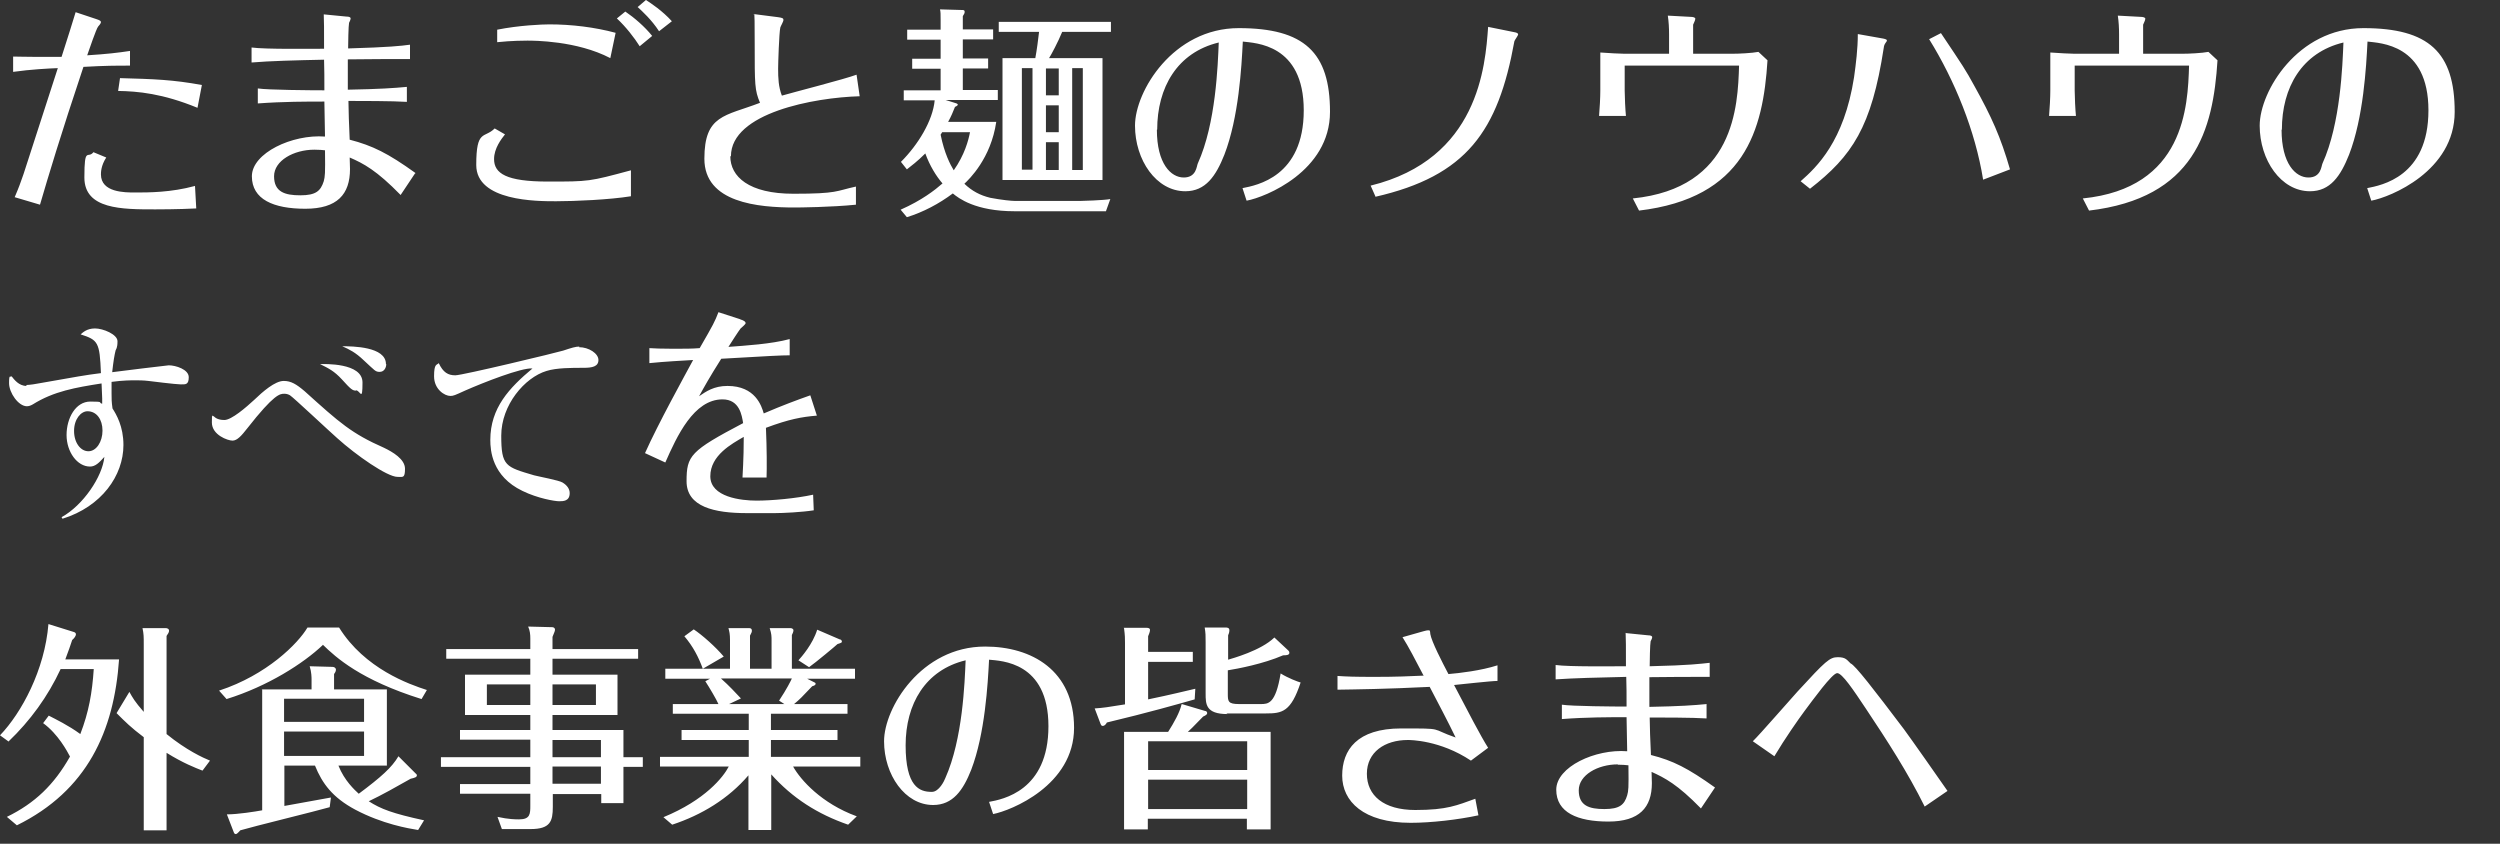 <svg xmlns="http://www.w3.org/2000/svg" version="1.1" viewBox="0 0 800 270" width="800" height="270"><rect x="0" y="0" width="800" height="270" fill="#333333" stroke="none"/><defs><style>.st0 {fill: #fff;fill-rule: evenodd;}</style></defs><path class="st0" d="M758.8,64.2l-1.3-4c4.5-.9,19.6-3.6,19.6-24.9s-15.6-21.5-19.5-22c-.4,8.1-1.3,24.3-5.9,36.2-2.7,6.8-6,11.7-12.5,11.7-9.3,0-16.1-10-16.1-21s12.2-31.2,33.2-31.2,29.2,7.8,29.2,26.8-20.7,27.3-26.6,28.4ZM730.1,41.5c0,10.9,4.5,15.3,8.6,15.3s4.1-3.7,4.5-4.5c5.8-12.8,6.4-31.5,6.7-38.7-13.3,3.2-19.7,14.4-19.7,27.9ZM668.5,67.4l-2-3.9c32.6-3.3,33.6-29.5,34-42.5h-36.6v8c0,1.9.2,6.2.4,8.1h-8.6c.2-2.2.4-6,.4-8.1v-12.2c2.7.2,6.6.4,7.7.4h14.3v-6.2c0-2-.1-4-.4-6l7.4.4c.4,0,1.4.1,1.4.6s-.6,1.6-.7,1.9v9.3h12.5c2.2,0,6.3-.2,8.4-.6l2.9,2.7c-1.4,22.4-7.3,44.1-41.2,48.1ZM617.4,12.5l3.7-1.9c7.3,10.9,7.8,11.6,10.7,16.9,5.5,9.9,8.4,16.3,11.4,26.7l-8.6,3.3c-2.5-15.6-9.1-31.8-17.3-45ZM615.9,258.1c-5.4-10.9-12-21.1-18.8-31.3-4-6-7.6-11.4-9.2-11.4s-7.8,8.6-10.5,12.2c-2,2.7-6.2,8.7-9.6,14.4l-6.9-4.8c2.2-2.1,12-13.4,14.3-15.9,9-9.8,10.3-11,12.9-11s2.9.9,4.1,2c1.4.5,7.5,8.4,17.1,21.1,2,2.7,11.7,16.5,13.9,19.7l-7.3,5ZM602.8,15.3c-3.9,25.4-10.1,34.6-23.6,45.1l-3-2.4c5.1-4.5,13.9-12.7,17.1-33.3.6-4.3,1.2-9.1,1.2-13.8l7.9,1.4c.6.1,1.4.3,1.4.6s-.1.4-.4.8c-.4.5-.6,1.2-.6,1.7ZM524.5,67.4l-2-3.9c32.6-3.3,33.6-29.5,34-42.5h-36.6v8c0,1.9.2,6.2.4,8.1h-8.6c.2-2.2.4-6,.4-8.1v-12.2c2.7.2,6.5.4,7.7.4h14.3v-6.2c0-2-.1-4-.4-6l7.4.4c.4,0,1.4.1,1.4.6s-.6,1.6-.7,1.9v9.3h12.5c2.2,0,6.3-.2,8.4-.6l2.9,2.7c-1.4,22.4-7.3,44.1-41.2,48.1ZM520.4,202.6l7,.7c.8,0,1.3.2,1.3.6s-.4,1.1-.5,1.3c-.2.8-.3,6.6-.3,8,13-.3,16.3-.8,19.2-1.1v4.5c-4.9,0-14.1,0-19.3.1,0,3.9,0,6.9,0,9.5,10-.2,14.2-.5,18.3-.9v4.6c-4.2-.3-15-.3-18.2-.3,0,2.3.2,8,.4,12,7.1,1.8,11.8,4.2,20.5,10.4l-4.5,6.7c-7.5-7.7-11.6-9.8-15.8-11.7,0,.8.1,2.8.1,3.6,0,7.8-4,12.3-13.9,12.3s-16.7-2.9-16.7-10.2,12.5-13.1,22.7-12.3l-.2-10.9c-5.5,0-12.9,0-20.7.6v-4.6c3.1.5,16.9.6,20.7.6,0-5,0-5.5-.1-9.5-9,.2-16.9.4-22.6.8v-4.6c4.3.6,18,.4,22.5.4,0-6.2,0-8.9-.1-10.7ZM517.7,244.6c-6.4,0-12.5,3.4-12.5,8.3s3.3,6,8.2,6,6.4-1.4,7.3-4.4c.4-1.5.5-2.1.4-9.6-1-.1-1.9-.2-3.4-.2ZM440.2,63l-1.6-3.6c34.5-8.5,36.7-38.2,37.6-50.8l8.4,1.7c.6.1,1.2.3,1.2.7s-1.1,1.8-1.2,2.2c-5.2,28.7-15.2,43.1-44.6,49.8ZM455.6,216.3c-2.6-5-5-9.6-6.8-12.4l6.7-1.9c.2,0,.9-.3,1.5-.3s.6,0,.7,1.2c.4,2.4,3.8,9,5.8,12.8,3.6-.3,10.4-1.1,15.7-2.8v5c-2,0-11.8,1.1-13.9,1.3,4.4,8.4,8.6,16.5,10.9,20.1l-5.5,4.1c-9.9-6.6-19.5-6.6-20.2-6.6-7.4,0-13.1,3.9-13.1,10.8s5.3,11.6,15.5,11.6,13.3-1.5,19.2-3.6l1,5.3c-6.5,1.4-15.1,2.4-21.7,2.4-15.1,0-21.9-6.9-21.9-15.1s4.7-15.1,18.9-15.1,9,0,17.4,2.9c-2.4-5-5.8-11.4-8.3-16.2-14.1.7-23.3.8-29.5.9v-4.4c2.9.2,5.3.3,12,.3s11.2-.2,15.6-.4ZM398.9,64.2l-1.3-4c4.5-.9,19.6-3.6,19.6-24.9s-15.6-21.5-19.5-22c-.4,8.1-1.3,24.3-5.9,36.2-2.7,6.8-6,11.7-12.5,11.7-9.3,0-16.1-10-16.1-21s12.2-31.2,33.2-31.2,29.2,7.8,29.2,26.8-20.7,27.3-26.6,28.4ZM370.2,41.5c0,10.9,4.5,15.3,8.6,15.3s4.1-3.7,4.5-4.5c5.8-12.8,6.4-31.5,6.7-38.7-13.3,3.2-19.7,14.4-19.7,27.9ZM359.6,200.9h7.3c.5,0,1.1.1,1.1.7s-.4,1.5-.6,2v5h14.3v3.2h-14.3v12c7.3-1.5,11.6-2.6,15.1-3.4l-.2,3.4c-4.9,1.4-15.1,4.3-28.1,7.4-.3.6-.8,1.1-1.3,1.1s-.6-.4-.7-.6l-1.9-5c2.9-.2,4.1-.4,9.7-1.3v-19.7c0-1.3,0-2.4-.3-4.6ZM324.7,67.6c-12.6,0-18-4.2-19.8-5.7-4.4,3.3-9.5,6-14.7,7.6l-2-2.4c6.8-3,11-6.3,13.4-8.4-2-2.3-4.1-5.7-5.5-9.6-2.5,2.5-4.5,4-5.9,5.1l-1.9-2.4c5.5-5.5,10.2-13.2,10.8-19.7h-9.9v-3.2h11.8v-6.9h-9.1v-3.2h9.1v-6.1h-10.7v-3.2h10.7v-3c0-2,0-2.7-.2-3.5l7,.2c.5,0,.9,0,.9.6s-.4.9-.6,1.4v4.2h9.7v3.2h-9.7v6.1h8.1v3.2h-8.1v6.9h11.2v3.2h-16.7l3.2,1c.4.1.7.3.7.5s-.4.5-.9.7c-.6,1.5-1.2,3-2.2,4.8h15.4c-1.7,11.7-8.7,18.4-10.2,19.8,2.4,2.3,5,3.7,8.3,4.5,3.7.7,6.8,1,7.9,1h20.9c.5,0,7.5-.2,9.6-.6l-1.4,3.9h-29.4ZM310.4,42.3h-8.9c-.1.2-.4.6-.5.8,1.2,6,3.1,9.6,4.2,11.4,3.5-5,4.7-9.6,5.2-12.2ZM335.7,18.6h17.1v39h-32V18.6h10.5c.5-2.7.9-5.8,1.2-8.4h-12.9v-3.2h35.9v3.2h-15.6c-1.3,3.2-3.6,7.5-4.2,8.4ZM330.4,21.8h-3.4v32.5h3.4V21.8ZM343.1,54.4h3.4V21.8h-3.4v32.5ZM334.7,54.4h4.1v-8.9h-4.1v8.9ZM334.7,42.3h4.1v-8.6h-4.1v8.6ZM334.7,30.5h4.1v-8.6h-4.1v8.6ZM315.3,206.9c14.8,0,28.4,7.6,28.4,26s-20.2,26.5-25.9,27.6l-1.3-3.9c4.3-.8,19-3.5,19-24.2s-15.2-20.9-19-21.3c-.4,7.8-1.3,23.7-5.7,35.2-2.6,6.6-5.9,11.3-12.2,11.3-9,0-15.7-9.7-15.7-20.4s11.9-30.3,32.3-30.3ZM298.2,253.4c2.3,0,4-3.6,4.3-4.4,5.6-12.5,6.2-30.7,6.5-37.7-12.9,3.1-19.2,14-19.2,27.2s4.4,14.9,8.3,14.9ZM274.2,261.2l-2.8,2.7c-9.8-3.4-17.8-8.5-24.6-16.1v17.8h-7.3v-17.5c-6.4,7.5-15,12.7-24.4,15.8l-2.8-2.4c13.4-5.5,19.2-12.9,20.9-16.2h-22v-3.1h28.4v-5.4h-21.5v-3.2h21.5v-5.2h-24.3v-3.1h14.6c-.7-1.6-2.9-5.3-4.2-7.3l1.5-.8h-14.3v-3.2h20.7v-9.2c0-1.9-.2-2.7-.5-3.8h6.7c.6,0,.8.4.8.8s-.1.7-.6,1.6v10.6h6.9v-8.8c0-1.7,0-2.3-.6-4.2h6.7c.3,0,.9.2.9.7s-.3,1.1-.5,1.5v10.8h20.2v3.2h-15.3l2.4,1.2c.1,0,.3.2.3.4,0,.4-.4.6-1.1.8-3.3,3.5-4,4.2-5.8,5.7h17.1v3.1h-24.5v5.2h21.3v3.2h-21.3v5.4h28.6v3.1h-21.5c2.4,4.3,9.1,11.8,20.3,15.9ZM251,225.3l-1.7-1.1c2.4-3.6,3.8-6.4,4.1-7.1h-22.7c2.8,2.5,4.6,4.5,6.4,6.4l-3.8,1.8h17.8ZM222,201.4c2.7,1.8,7,5.6,9.6,8.7l-6.7,3.9c-1.4-3.8-3.1-7.1-5.9-10.4l3-2.2ZM233.7,50c0,6.5,5.9,12,20.2,12s13.5-.9,20-2.3v5.8c-7.8.8-18.3.9-19.6.9-11.7,0-28.9-1.5-28.9-15.6s6.6-13.6,17.8-17.9c-1.7-4.1-1.7-5.6-1.7-19.2s-.2-7.8-.3-9.2l7.8,1c1.5.2,1.7.4,1.7.9s-.9,2-1,2.4c-.4,1.8-.7,11.6-.7,13.2,0,2.9.1,5.8,1.2,8.6,3.4-1,20.2-5.3,23.9-6.7l1,6.9c-14.5.4-41.2,5.3-41.2,19.2ZM268.8,204.6c.4.1.6.4.6.7s-.1.4-1.4.8c-.5.5-7.1,6-9.1,7.4l-3.4-2.2c1-1.1,4.6-5.2,6-9.8l7.2,3.1ZM236.9,102.2c1.3.4,1.7.8,1.7,1.2s-1.3,1.4-1.6,1.7c-.5.6-3.1,4.6-3.9,5.9,5.3-.4,13.7-.9,19.6-2.5v5.2c-2.7,0-6.4.2-21.9,1.1-3.8,6-5.5,9.1-7.1,12,2.2-1.5,4.7-3.3,9.1-3.3,8.9,0,10.9,6.4,11.6,8.8,6.3-2.7,10.4-4.2,14.9-5.8l2.1,6.5c-4.8.4-8.8,1.1-16.3,3.9.3,6.8.3,13,.2,15.9h-7.7c0-.8.4-5.6.4-13-3.8,2.2-10.7,5.9-10.7,12.6s9.9,7.8,14.8,7.8,12.6-.7,18.1-1.9l.2,5c-3.8.6-9.9.9-12.5.9h-8.9c-10.4,0-19.3-2-19.3-10.2s1.2-9.7,18.1-18.6c-.4-2.4-1.1-7.6-6.6-7.6-9.2,0-14.6,11.8-18.3,20.2l-6.5-3c4.2-9.4,12.6-24.6,15.4-29.8-10.6.6-11.7.8-14,1v-4.8c2,.1,3.5.2,7.5.2s6.1,0,8.6-.2c4.5-7.8,4.8-8.4,6-11.5l6.8,2.2ZM204,2.3l2.7-2.3c1.7,1.1,5.2,3.4,8.3,6.8l-4.1,3.2c-2.4-3.7-5.4-6.4-6.9-7.8ZM204.7,14.8c-1.7-2.7-4.4-6.2-7.3-8.9l2.7-2.2c2.8,1.9,6.2,4.8,8.6,7.8l-4,3.3ZM168.8,13c-.8,0-5,0-9.7.5v-4c7-1.4,14.4-1.7,16.7-1.7,7.1,0,14.5.9,21.2,2.7l-1.7,8.1c-10.7-5.6-24.5-5.6-26.6-5.6ZM158.1,50.9c0,4.6,3.9,7.2,17.2,7.2s13.2,0,26.6-3.6v8.3c-6.8,1.1-17.9,1.6-24,1.6s-25.5,0-25.5-11.6,2.6-8.4,5.9-11.7l3.3,1.9c-1.2,1.5-3.5,4.5-3.5,7.9ZM185.3,111.1c3.1,0,6.2,2,6.2,4.1s-2,2.5-4.7,2.5c-3.9,0-8.7,0-11.9,1-7,2.1-14.5,10.9-14.5,20.7s1.4,10,10.5,12.7c1.5.4,8,1.6,9.1,2.3,1.5.9,2.3,2.1,2.3,3.4,0,2.6-2.1,2.6-3.4,2.6s-6.8-.9-11.7-3.3c-9.8-4.7-10.3-13-10.3-16.3,0-10.3,6.1-16.7,13.5-22.9-3.5-.3-15.7,4.5-21.6,7.1-3.3,1.5-3.7,1.7-4.7,1.7-1.8,0-5.2-2.1-5.2-6.3s.9-3.5,1.5-4.2c1.4,3,3,3.9,5.3,3.9s33-7.4,34.5-7.9c2.7-.9,4-1.3,5.2-1.3ZM103.3,206.4c-6.2,5.9-17.6,13.2-30.8,17.3l-2.4-2.7c15.3-5,25.3-15.1,28.3-20.2h10.1c8.2,13.2,22.5,18.2,28.1,20l-1.7,2.9c-19.5-6.1-27.4-13.3-31.6-17.4ZM132.8,55.5l-4.6,6.9c-7.7-7.9-11.9-10.1-16.3-12,0,.8.1,2.9.1,3.7,0,8.1-4.1,12.7-14.3,12.7s-17.1-3-17.1-10.4,12.9-13.5,23.4-12.7l-.2-11.2c-5.6,0-13.3,0-21.3.6v-4.8c3.2.5,17.4.6,21.3.6,0-5.1,0-5.6-.1-9.8-9.2.2-17.4.4-23.2.9v-4.8c4.5.6,18.5.4,23.2.4,0-6.4,0-9.1-.1-11l7.2.7c.9,0,1.4.2,1.4.6s-.4,1.2-.5,1.4c-.2.8-.3,6.8-.3,8.2,13.4-.4,16.8-.8,19.8-1.2v4.6c-5,0-14.5,0-19.9.1,0,4,0,7.1,0,9.7,10.3-.2,14.6-.5,18.9-.9v4.8c-4.3-.3-15.4-.3-18.7-.3,0,2.4.2,8.2.4,12.4,7.3,1.9,12.2,4.3,21.1,10.7ZM104.1,48.1c-1-.1-1.9-.2-3.5-.2-6.6,0-12.9,3.5-12.9,8.5s3.4,6.1,8.4,6.1,6.5-1.4,7.5-4.5c.4-1.6.5-2.2.4-9.9ZM113.9,125c-1.1,0-1.7-.5-4.5-3.6-2.5-2.7-4.2-3.5-7-4.9,1.3,0,13.6-.5,13.6,5.9s-.7,2.5-2.1,2.5ZM123.6,116.5c0,1.2-.7,2.5-2.1,2.5s-1.5-.4-5.1-3.7c-2.6-2.5-4.6-3.5-6.9-4.5,3.3,0,14,.1,14,5.7ZM90.8,121.9c2.3,0,4,1,6.7,3.3,11.3,10.2,15,13.5,25.4,18.1,2.7,1.3,6.7,3.6,6.7,6.7s-.7,2.6-2.4,2.6c-3.3,0-13.2-6.9-19.3-12.4-2.4-2.1-14.1-13.1-15.1-13.7-.5-.3-1.1-.5-1.8-.5-1.4,0-3.2,0-11.9,11.1-1.8,2.3-3.2,3.9-4.7,3.9s-6.6-1.8-6.6-5.8.2-1.3.5-2.1c.4.4,1.2,1.3,3.5,1.3s7-4.1,9.5-6.4c2.8-2.7,6.7-6.1,9.5-6.1ZM53.3,240.9v24.8h-7.3v-29.8c-4.1-3.1-5.9-4.9-8.7-7.7l4.1-6.8c1,1.8,1.7,3.1,4.6,6.4v-21.6c0-2.5,0-3.3-.4-5.2h7.6c.5.1.9.3.9.8s-.3,1-.8,1.7v31.4c6.4,5.2,11.7,7.6,13.9,8.5l-2.4,3.2c-2.3-.9-6.2-2.4-11.5-5.7ZM37.8,29.1l.6-4.1c11,.3,16.9.5,26.2,2.2l-1.4,7.3c-11.2-4.6-19.1-5.3-25.5-5.4ZM12.8,65.5l-8.1-2.4c.6-1.5,1.2-2.7,2.3-5.9.4-.9,1.4-4.3,11.5-35.4-2.8.1-8.7.4-14.3,1.2v-4.9c1.9,0,3.7.1,7.3.1s5.3,0,8.2,0c1.5-4.6,3.9-12.3,4.5-14.3l6.6,2.2c1.2.4,1.5.6,1.5,1s-.7,1.2-.9,1.4c-.6.7-2.9,7.5-3.5,9.2,6.3-.4,9.7-.8,13.7-1.4v4.7c-4.6,0-7.8,0-14.9.4-7.3,21.8-11.3,35.2-13.9,44.1ZM43.2,61.6c4.4,0,11.5,0,19.2-2.1l.4,7.2c-5.8.3-12.3.3-13.1.3-10.7,0-22.7,0-22.7-10.2s1.1-5.8,2.9-8.1l4.1,1.7c-1.7,2.6-1.7,4.8-1.7,5.4,0,5.8,7.6,5.8,10.9,5.8ZM8.4,123.2c1.1,0,3.5-.4,3.9-.5,13.1-2.3,14.5-2.6,20-3.3-.4-9.9-.9-10.6-6.5-12.4.7-.6,2-1.9,4.6-1.9s7.2,1.9,7.2,4.1-.5,2.6-.6,2.9c-.4,1.6-.7,3.4-1.1,7,2-.3,17.9-2.2,18.1-2.2,2.2,0,6.4,1.3,6.4,3.8s-1.1,2.3-2.6,2.3-9.5-1-10.3-1.1c-1.6-.2-3.3-.2-4.2-.2-1.4,0-3.9,0-7.6.5,0,.8,0,2,0,3.8s0,2.5.3,4.7c1.2,1.9,3.5,5.7,3.5,11.7,0,9.8-7,19.7-19.5,23.6l-.3-.5c6.9-3.8,13.1-13,13.7-19.3-1.7,1.9-2.9,3.1-4.6,3.1-4.1,0-7.5-4.7-7.5-10.1s2.9-10.7,7.6-10.7,2.3.3,3.8.7c0-.7,0-1.1,0-1.7,0-.7-.2-4.1-.2-4.8-8.3,1.3-15.3,2.5-22,6.7-.7.4-1.3.6-1.9.6-2.7,0-5.7-4.3-5.7-7.4s.4-1.7.8-2.2c.8,1,2.3,3.1,4.8,3.1ZM28,131.6c-2.1,0-4.3,2.5-4.3,6.3s2.1,6.5,4.6,6.5,4.5-3,4.5-6.6-1.9-6.2-4.8-6.2ZM2.9,237.4l-2.9-2.1c6.9-7.2,14.3-20.9,15.5-35.6l8,2.5c.4.1.8.3.8.8s-.6,1.3-1.2,1.8c-.5,1.5-1.2,3.6-2.2,6.2h17.2c-1.6,23-10.2,42-32.7,53.1l-3.2-2.7c9-4.4,15.1-10.3,20.2-19.3-.9-1.7-3.8-7.2-8.6-10.7l1.8-2.4c2.1,1.1,6.3,3.1,10.1,5.9,2.7-7,3.8-13.2,4.3-20.8h-10.6c-4.1,8.8-9.7,16.5-16.7,23.2ZM83.7,220.6h16v-3.1c0-.6,0-2.4-.6-4.3l7.3.2c.5,0,1.1.3,1.1.9s-.4,1.1-.6,1.4v4.9h16.9v24.4h-15.5c1.9,4.8,5.2,7.8,6.5,9,7.1-5.3,10.6-8.4,12.7-12l5.4,5.4c.3.3.5.4.5.7,0,.6-.7.8-2,1.1-4.4,2.5-9.2,5.2-13.4,7.2,3.9,2.5,7.6,3.9,17.7,6.1l-1.9,3.1c-3.1-.5-11.4-1.9-20.1-6.5-7.3-3.9-10.6-8.4-12.9-14.1h-9.8v12.9c2.3-.4,12.7-2.3,14.9-2.7l-.4,3.1c-4.5,1.3-24.6,6.2-28.6,7.4-1,1.1-1.2,1.2-1.5,1.2s-.5-.3-.6-.6l-2.2-5.7c3.5,0,9.1-.9,11.3-1.3v-38.6ZM90.9,241.9h25.6v-7.8h-25.6v7.8ZM90.9,231h25.6v-7.4h-25.6v7.4ZM169.7,236.7h-22.5v-3.1h22.5v-4.8h-20.9v-12.9h20.9v-5.1h-26.9v-3.1h26.9v-3.4c0-1.2-.1-2.5-.7-3.8l7.8.2c.3,0,.8.3.8.7s-.1.8-.8,2.4v3.9h27.4v3.1h-27.4v5.1h20.8v12.9h-20.8v4.8h22.7v8.7h6.2v3.1h-6.2v11.6h-7.1v-2.9h-15.5v4.1c0,4.6-.8,7.1-7.1,7.1h-9.2l-1.4-3.9c3.6.8,5.9.8,6.9.8,3.6,0,3.6-1.8,3.6-4.5v-3.7h-22.5v-3.1h22.5v-5.5h-28.6v-3.1h28.6v-5.5ZM169.7,219h-13.9v6.6h13.9v-6.6ZM176.8,250.8h15.5v-5.5h-15.5v5.5ZM176.8,242.3h15.5v-5.5h-15.5v5.5ZM176.8,225.6h13.9v-6.6h-13.9v6.6ZM378.2,225.3l7.4,2.2c.4,0,.7.3.7.7s-.4.7-1.3,1.1c-3.7,3.8-4.1,4.2-4.9,4.9h26.5v31.2h-7.6v-3.4h-31.7v3.4h-7.6v-31.2h14.1c1.9-3,3.7-6.2,4.3-8.8ZM367.4,258.9h31.7v-9.4h-31.7v9.4ZM367.4,246.4h31.7v-9.2h-31.7v9.2ZM392.8,228.5c-7,0-7-3.2-7-6.6v-16.3c0-2.2,0-3-.3-4.8h6.9c1,.1,1,.6,1,.9,0,.6-.2,1.2-.4,1.6v7.8c1.3-.4,10.5-2.9,14.8-7.1l4.5,4.2c.2.2.3.4.3.7,0,.8-1.2.8-2,.8-6.5,2.8-14.6,4.3-17.7,4.8v7.4c0,2.5,0,3.4,3.6,3.4h6.9c2.4,0,4.8,0,6.4-9.8,2.4,1.5,5.6,2.7,6.4,2.9-3.1,9.4-5.9,9.9-11.1,9.9h-12.7Z"/></svg>
